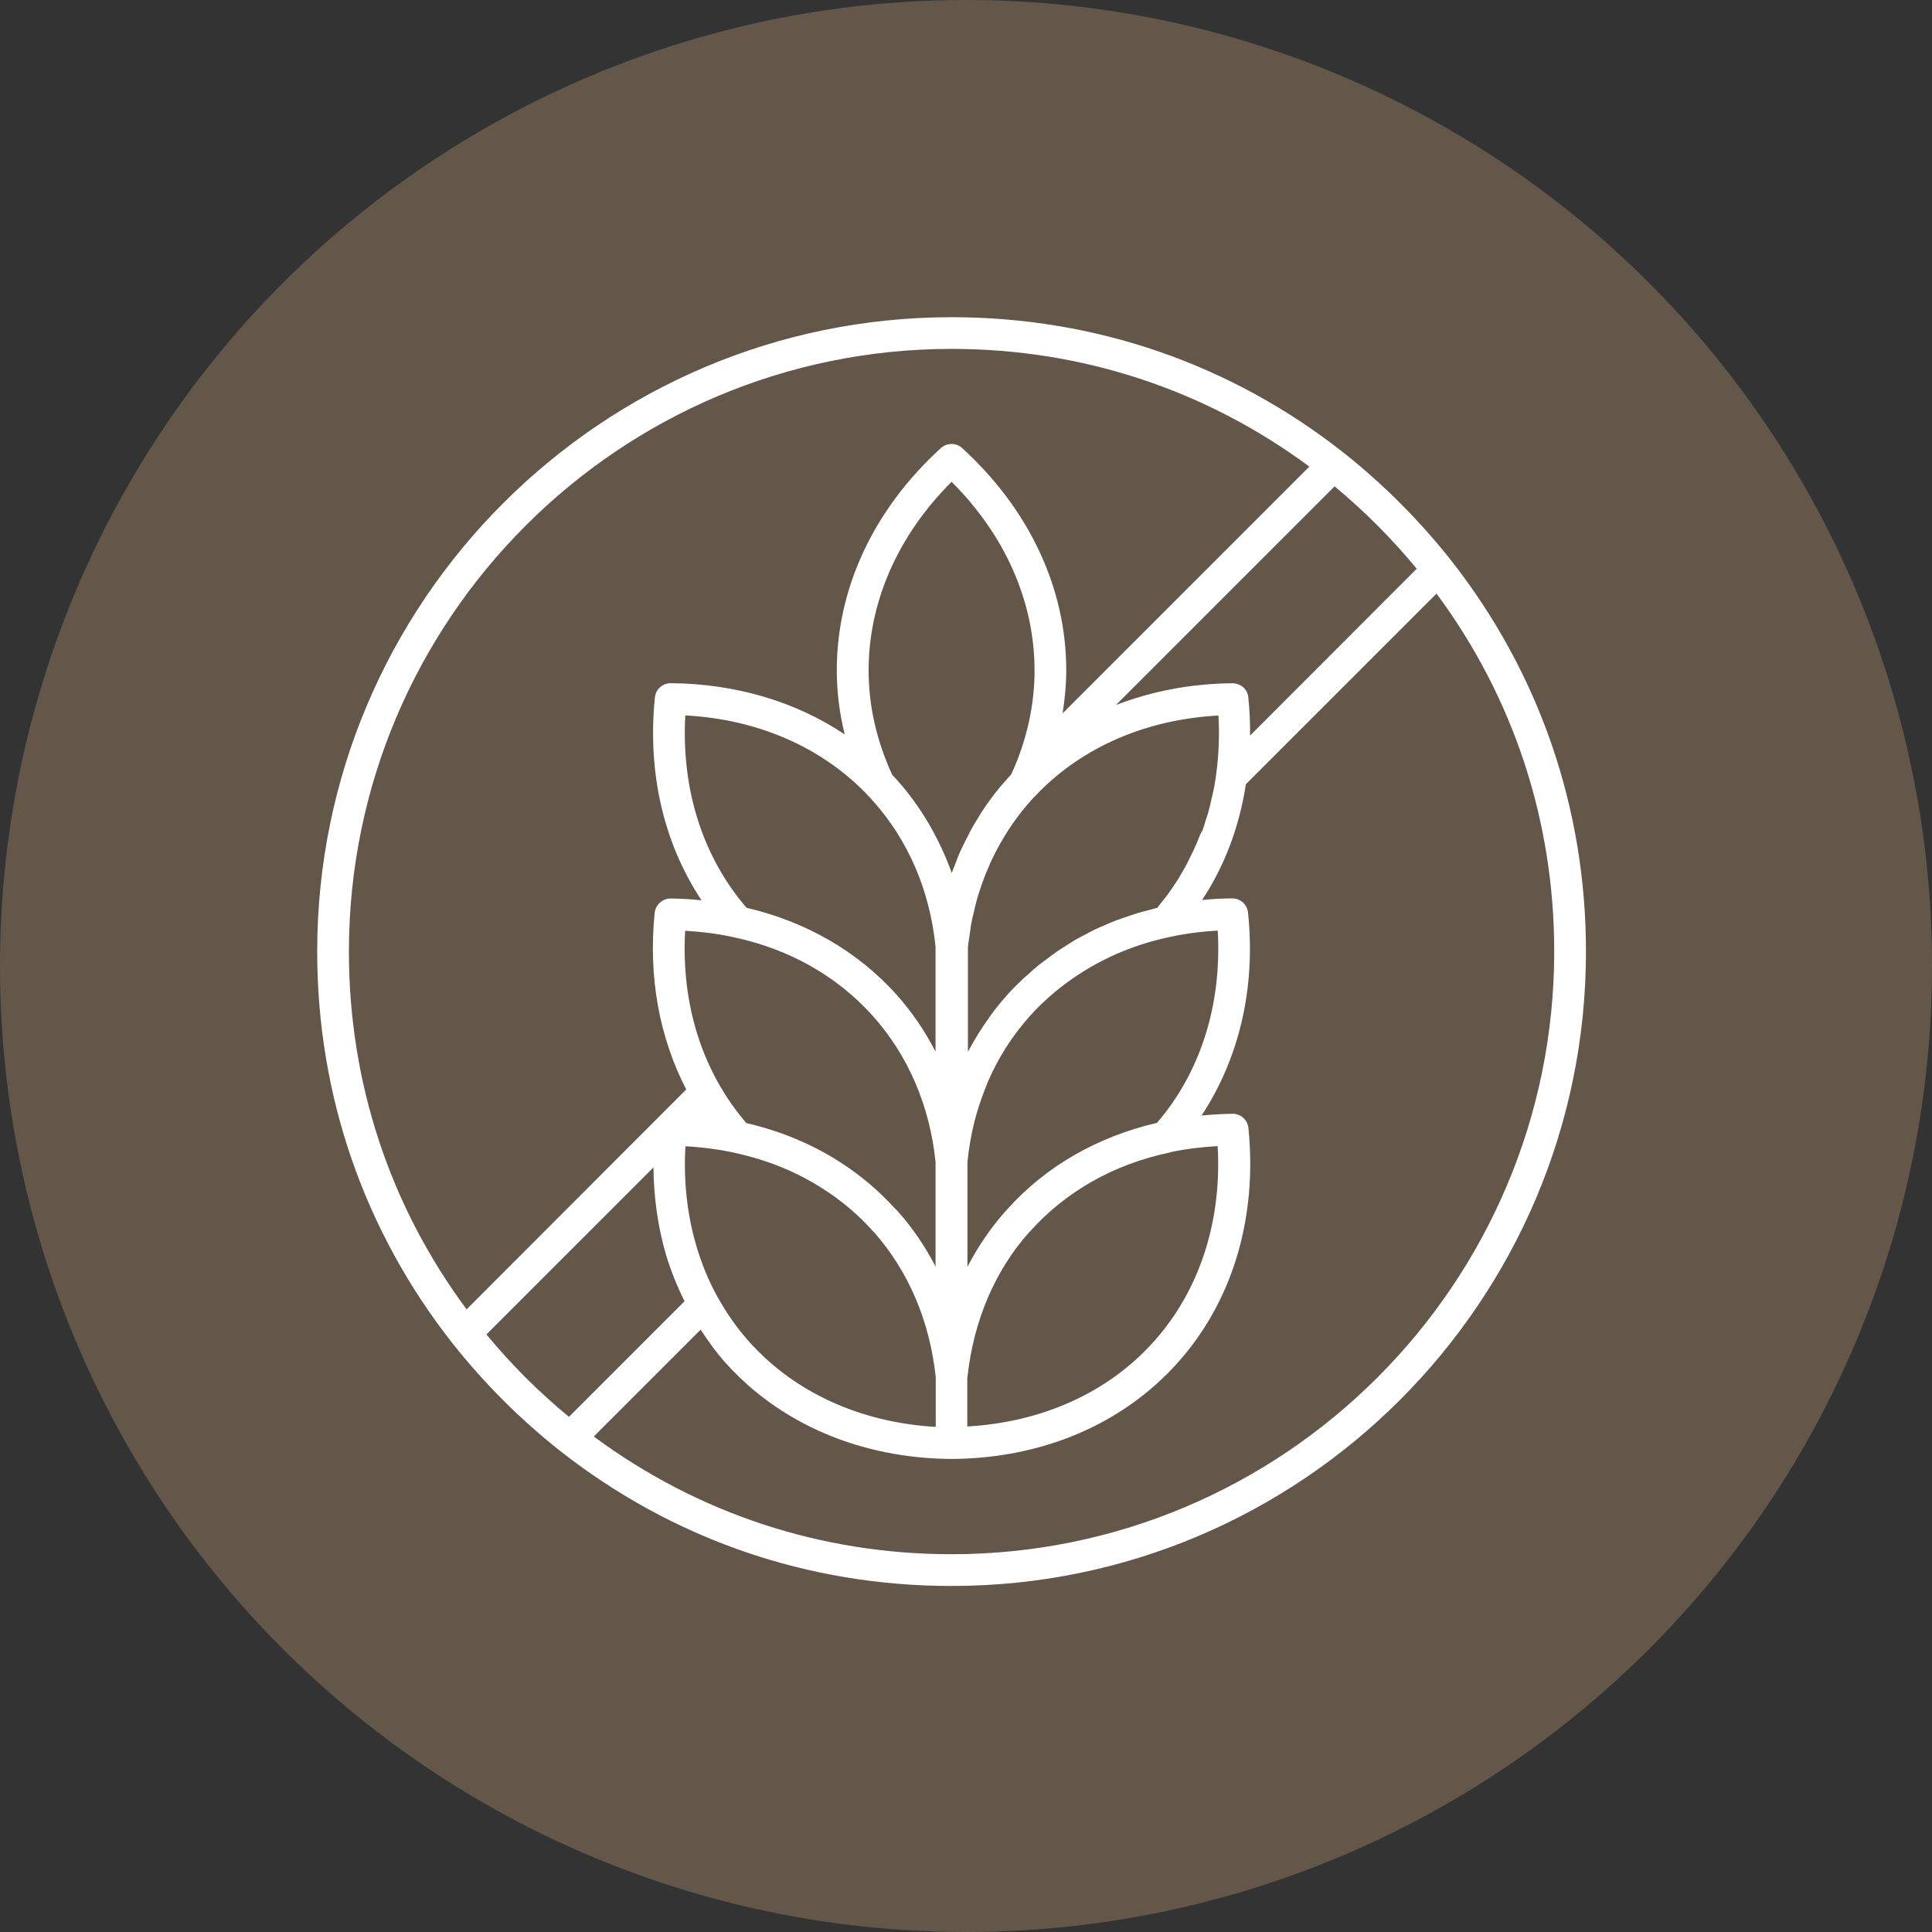 <svg xmlns="http://www.w3.org/2000/svg" fill="none" viewBox="0 0 67 67" height="67" width="67">
<rect x="0" y="0" width="67" height="67" fill="#333333" stroke="none"/>
<circle fill-opacity="0.5" fill="#947C61" r="33.5" cy="33.5" cx="33.5"></circle>
<path fill="white" d="M50.308 19.415C49.214 18.034 47.96 16.781 46.578 15.686C42.681 12.622 37.982 11 33 11C20.867 11 11 20.868 11 33C11 37.982 12.622 42.681 15.692 46.585C16.786 47.966 18.036 49.219 19.422 50.314C23.319 53.378 28.018 55 33 55C45.133 55 55 45.132 55 33C55 28.018 53.378 23.319 50.308 19.415ZM49.13 19.723L43.351 25.509C43.358 25.075 43.334 24.634 43.291 24.189C43.263 23.908 43.044 23.7 42.741 23.695C41.306 23.706 39.942 23.97 38.698 24.45L46.282 16.866C47.317 17.727 48.273 18.683 49.13 19.723ZM31.097 41.965C31.079 41.948 31.069 41.933 31.047 41.922C30.486 41.301 29.848 40.762 29.154 40.315C28.181 39.684 27.081 39.226 25.883 38.947C24.363 37.181 23.616 34.839 23.76 32.28C24.353 32.312 24.92 32.385 25.459 32.506C27.373 32.912 29.034 33.853 30.265 35.228C31.492 36.596 32.246 38.352 32.444 40.298V43.922C32.081 43.218 31.632 42.558 31.097 41.965ZM32.45 47.755V49.483C29.855 49.334 27.571 48.301 25.988 46.539C25.558 46.06 25.191 45.534 24.881 44.971C24.578 44.431 24.331 43.828 24.144 43.19C23.826 42.1 23.7 40.947 23.771 39.752C24.327 39.78 24.871 39.851 25.403 39.961C25.425 39.967 25.446 39.971 25.47 39.978C26.609 40.221 27.653 40.648 28.572 41.247C29.2 41.649 29.778 42.139 30.278 42.7C30.295 42.717 30.306 42.732 30.321 42.743C31.509 44.094 32.246 45.826 32.45 47.755ZM31.092 34.495C29.745 32.993 27.947 31.96 25.889 31.481C24.37 29.715 23.622 27.373 23.766 24.81C26.252 24.941 28.458 25.893 30.035 27.517C30.052 27.538 30.067 27.556 30.084 27.573C30.145 27.633 30.205 27.693 30.265 27.766C31.492 29.13 32.246 30.879 32.443 32.826V36.472C32.08 35.756 31.625 35.095 31.092 34.495ZM31.097 27.038C31.047 26.982 30.991 26.928 30.942 26.872C30.403 25.701 30.123 24.485 30.123 23.248C30.123 20.867 31.142 18.562 33 16.708C34.858 18.562 35.877 20.865 35.877 23.248C35.877 24.305 35.673 25.353 35.271 26.382C35.204 26.548 35.14 26.707 35.063 26.866C35.007 26.922 34.957 26.975 34.914 27.025C34.584 27.388 34.287 27.779 34.023 28.191C34.006 28.213 33.995 28.234 33.984 28.258C33.868 28.445 33.752 28.632 33.649 28.825C33.627 28.864 33.61 28.907 33.589 28.945C33.494 29.122 33.408 29.298 33.325 29.478C33.318 29.485 33.318 29.489 33.314 29.5C33.236 29.669 33.17 29.846 33.105 30.022C33.073 30.104 33.035 30.187 33.007 30.275C32.57 29.068 31.932 27.968 31.097 27.038ZM33.55 47.768C33.754 45.821 34.502 44.066 35.684 42.74C35.694 42.73 35.716 42.708 35.727 42.697C36.953 41.329 38.614 40.382 40.532 39.975C40.554 39.969 40.575 39.965 40.599 39.954C41.121 39.844 41.667 39.778 42.228 39.745C42.376 42.364 41.596 44.762 40.006 46.532C38.423 48.298 36.139 49.321 33.544 49.469V47.768L33.55 47.768ZM40.122 38.94C38.053 39.419 36.255 40.459 34.946 41.922C34.936 41.932 34.914 41.954 34.904 41.965C34.371 42.558 33.919 43.219 33.55 43.933V40.297C33.599 39.808 33.681 39.335 33.797 38.88C33.892 38.506 34.012 38.149 34.149 37.797C34.188 37.702 34.22 37.61 34.259 37.515C34.622 36.673 35.112 35.908 35.728 35.221C36.246 34.649 36.839 34.153 37.495 33.736C38.401 33.158 39.43 32.735 40.541 32.499C41.08 32.378 41.647 32.305 42.23 32.273C42.378 34.843 41.63 37.191 40.122 38.94ZM41.581 29.04C41.538 29.156 41.493 29.272 41.437 29.386C41.398 29.474 41.355 29.555 41.316 29.639C41.261 29.749 41.211 29.854 41.158 29.963C41.115 30.045 41.063 30.129 41.014 30.217C40.953 30.316 40.898 30.421 40.837 30.52C40.782 30.602 40.728 30.685 40.672 30.767C40.605 30.862 40.545 30.954 40.474 31.049C40.414 31.13 40.348 31.207 40.287 31.285C40.232 31.351 40.182 31.416 40.129 31.483C40.019 31.51 39.914 31.543 39.804 31.571C39.688 31.603 39.568 31.631 39.452 31.665C39.308 31.708 39.177 31.76 39.039 31.803C38.93 31.841 38.814 31.88 38.704 31.919C38.567 31.974 38.435 32.028 38.302 32.088C38.197 32.131 38.094 32.176 37.989 32.226C37.858 32.292 37.724 32.357 37.598 32.43C37.499 32.479 37.4 32.529 37.305 32.585C37.174 32.662 37.048 32.744 36.921 32.827C36.833 32.883 36.74 32.937 36.657 32.997C36.526 33.085 36.399 33.184 36.272 33.283C36.195 33.343 36.113 33.392 36.04 33.453C35.896 33.569 35.765 33.689 35.634 33.809C35.578 33.859 35.518 33.904 35.464 33.958C35.277 34.134 35.095 34.314 34.925 34.508C34.766 34.684 34.618 34.864 34.474 35.051C34.431 35.107 34.392 35.161 34.353 35.217C34.255 35.354 34.156 35.498 34.061 35.64C34.023 35.7 33.98 35.767 33.941 35.827C33.842 35.986 33.748 36.151 33.655 36.316C33.634 36.359 33.606 36.398 33.584 36.443C33.578 36.454 33.574 36.465 33.567 36.475V32.84C33.584 32.692 33.606 32.554 33.627 32.411C33.645 32.305 33.655 32.196 33.67 32.093C33.703 31.916 33.741 31.747 33.786 31.57C33.803 31.5 33.814 31.427 33.836 31.356C33.962 30.872 34.128 30.41 34.326 29.97C34.326 29.963 34.332 29.959 34.332 29.953V29.946C34.399 29.802 34.469 29.661 34.54 29.523C34.871 28.892 35.271 28.296 35.756 27.757C35.812 27.691 35.872 27.63 35.937 27.57C35.954 27.553 35.969 27.538 35.986 27.514C37.565 25.892 39.77 24.945 42.255 24.814C42.294 25.518 42.266 26.206 42.173 26.87C42.146 27.089 42.107 27.31 42.057 27.529C42.04 27.6 42.025 27.667 42.008 27.733C41.976 27.882 41.941 28.026 41.903 28.167C41.881 28.249 41.853 28.326 41.825 28.41C41.787 28.537 41.748 28.664 41.705 28.791C41.651 28.874 41.613 28.956 41.581 29.04ZM12.1 32.999C12.1 21.477 21.478 12.099 33 12.099C37.526 12.099 41.8 13.513 45.407 16.181L36.85 24.739C36.927 24.245 36.977 23.748 36.977 23.248C36.977 20.399 35.696 17.666 33.369 15.541C33.161 15.348 32.837 15.348 32.626 15.541C30.299 17.664 29.019 20.397 29.019 23.248C29.019 23.995 29.113 24.739 29.294 25.469C27.594 24.331 25.515 23.71 23.261 23.692C22.975 23.692 22.739 23.907 22.711 24.187C22.447 26.805 23.018 29.246 24.328 31.221C23.983 31.188 23.624 31.16 23.261 31.16H23.254C22.973 31.16 22.736 31.375 22.704 31.655C22.479 33.876 22.863 35.973 23.798 37.782L16.181 45.407C13.507 41.8 12.1 37.526 12.1 32.999ZM16.869 46.277L22.661 40.485C22.672 41.518 22.81 42.53 23.091 43.493C23.261 44.071 23.486 44.614 23.74 45.126L19.731 49.135C18.683 48.273 17.727 47.317 16.869 46.277ZM33 53.899C28.473 53.899 24.2 52.486 20.592 49.817L24.298 46.111C24.563 46.513 24.842 46.908 25.166 47.267C27.074 49.39 29.858 50.574 32.997 50.595H33.004H33.01C36.151 50.574 38.929 49.39 40.837 47.263C42.74 45.14 43.608 42.246 43.294 39.118C43.266 38.836 43.03 38.624 42.744 38.624H42.738C42.375 38.63 42.022 38.652 41.67 38.684C42.974 36.703 43.552 34.262 43.281 31.65C43.254 31.368 43.017 31.156 42.738 31.156H42.731C42.379 31.156 42.027 31.177 41.687 31.212C42.469 30.03 42.981 28.666 43.206 27.196L49.817 20.585C52.492 24.199 53.899 28.472 53.899 32.999C53.899 44.521 44.521 53.899 32.999 53.899L33 53.899Z"></path>
</svg>
